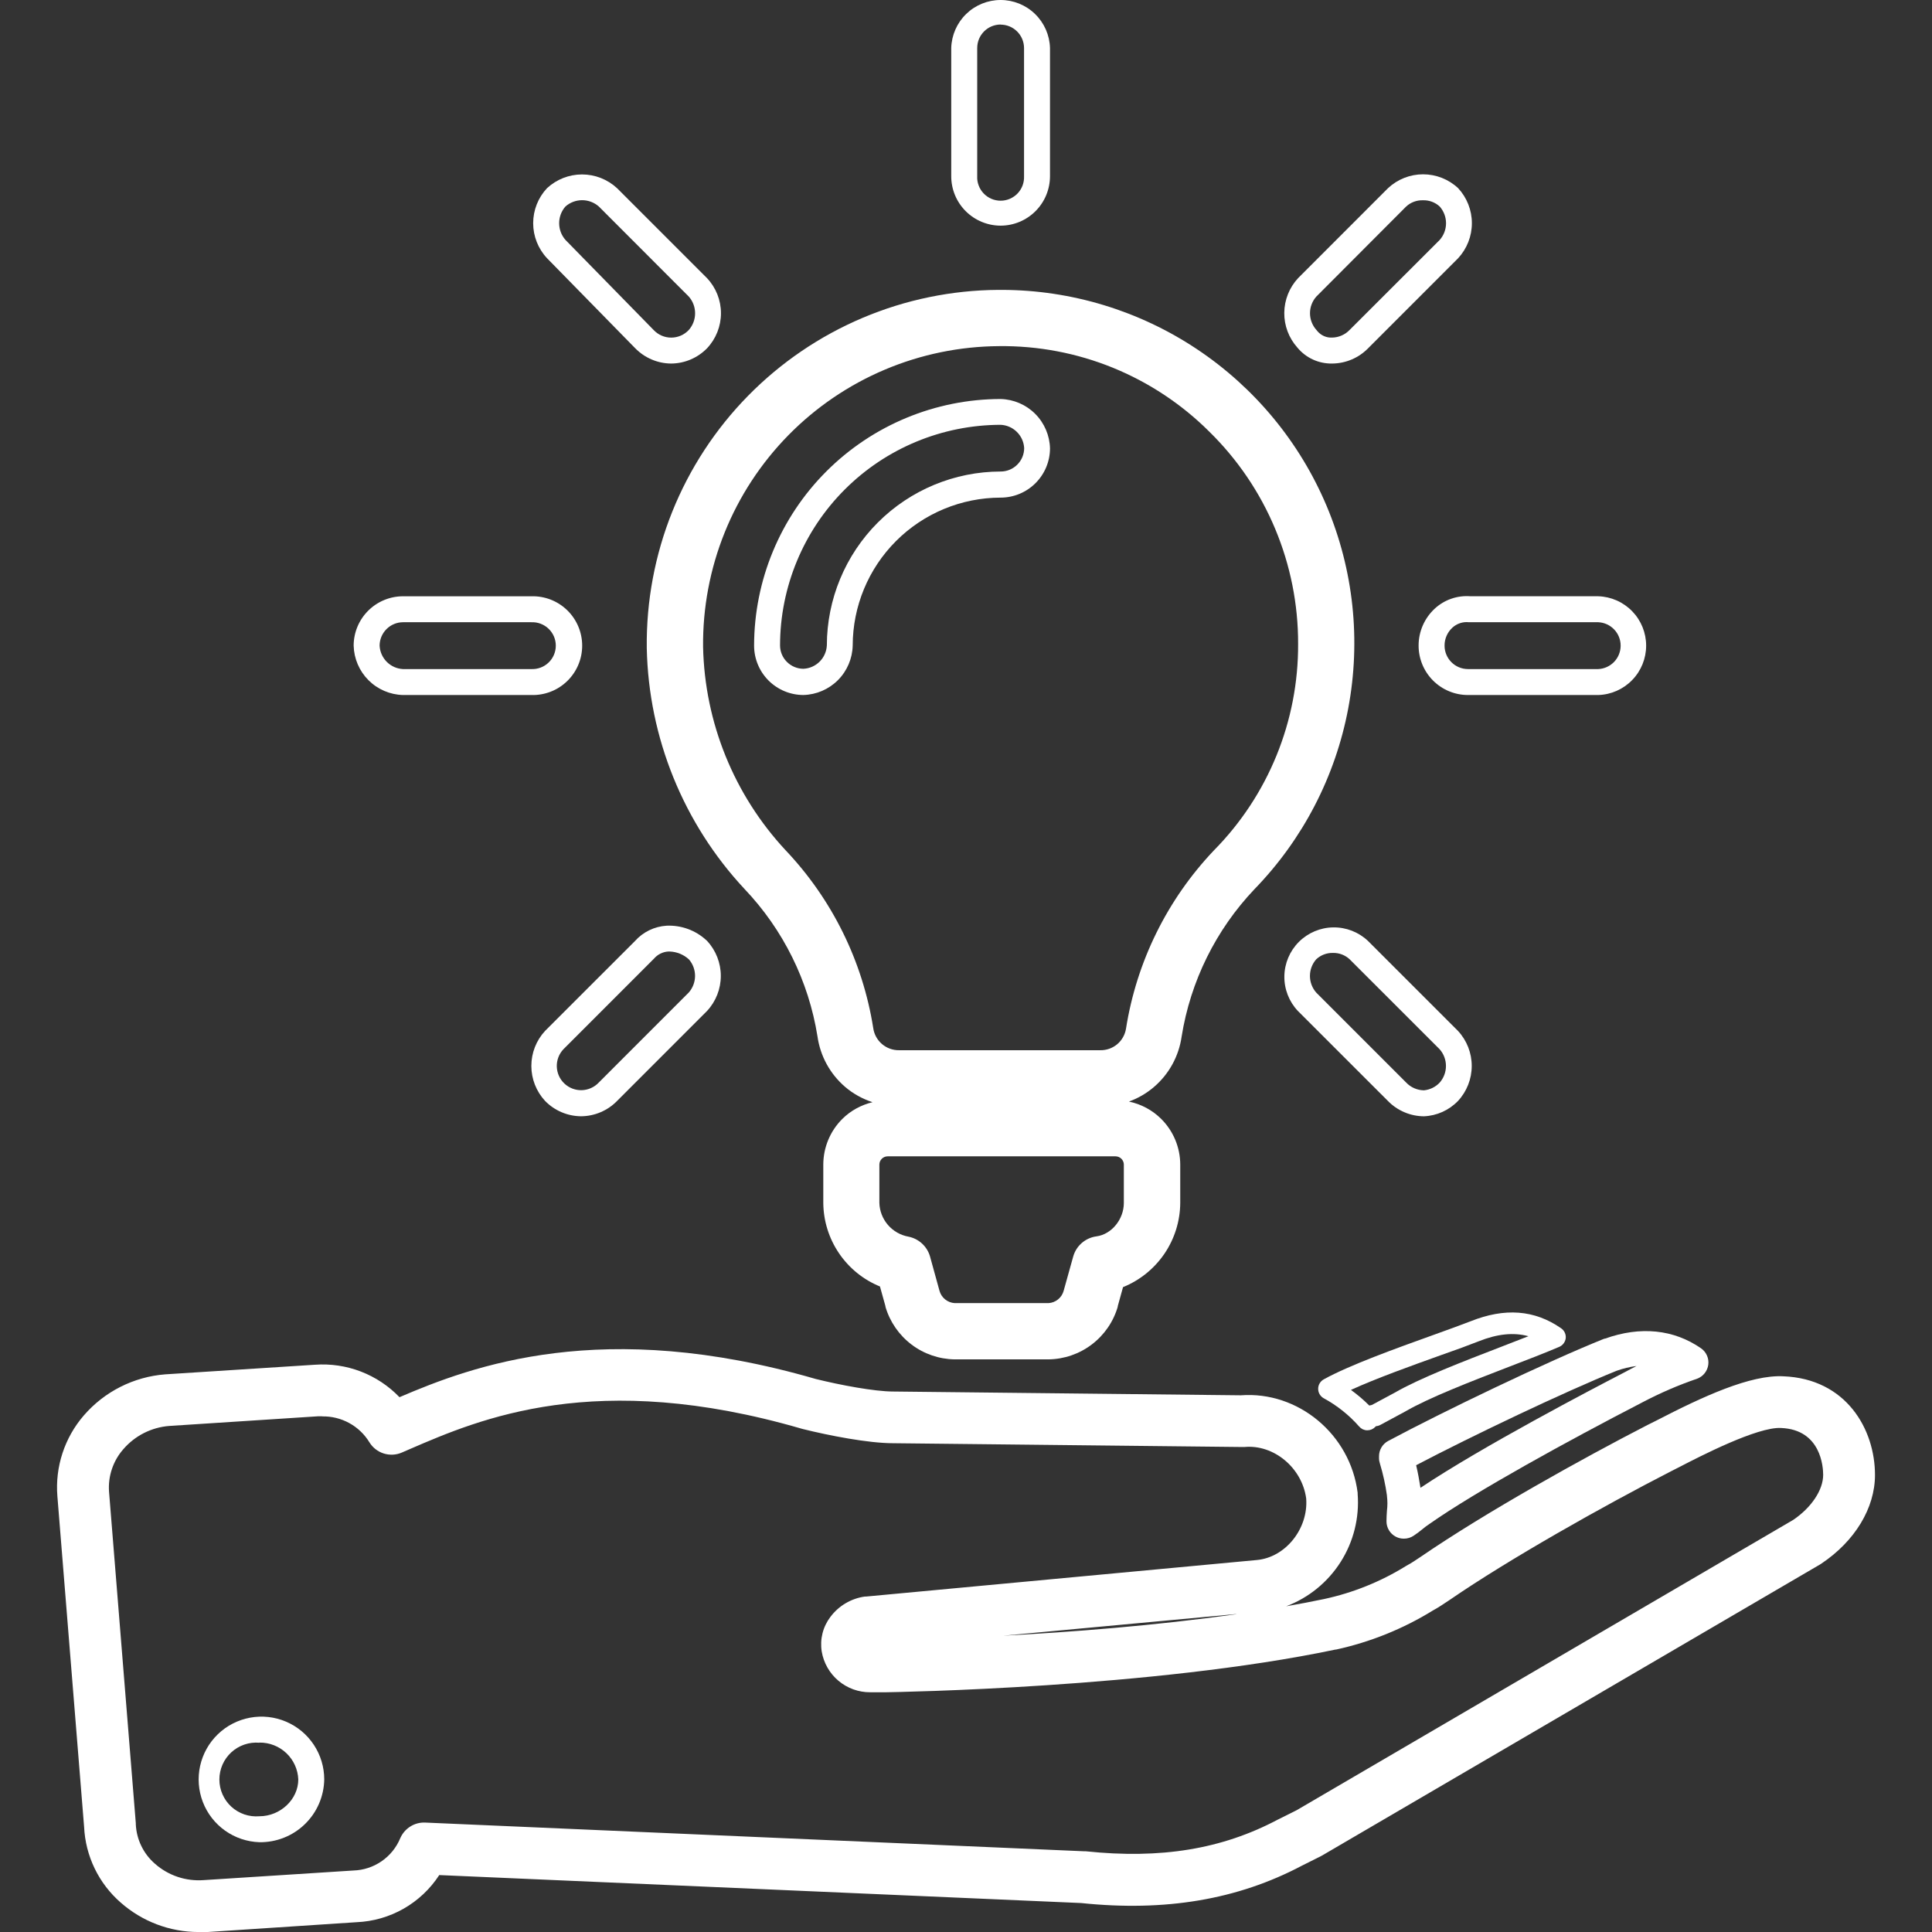 <?xml version="1.0" encoding="utf-8"?>
<!-- Generator: Adobe Illustrator 14.0.0, SVG Export Plug-In . SVG Version: 6.00 Build 43363)  -->
<!DOCTYPE svg PUBLIC "-//W3C//DTD SVG 1.1//EN" "http://www.w3.org/Graphics/SVG/1.1/DTD/svg11.dtd">
<svg version="1.1" xmlns="http://www.w3.org/2000/svg" xmlns:xlink="http://www.w3.org/1999/xlink" x="0px" y="0px" width="120px"
	 height="120px" viewBox="0 0 120 120" enable-background="new 0 0 120 120" xml:space="preserve">
<rect x="0" y="0" width="120" height="120" fill="#333333" stroke="none"/>
<g id="Livello_1" display="none">
	<g display="inline">
		<path fill="#FFFFFF" d="M4.006,44.806c0.555,0.542,1.212,0.968,1.934,1.253c0.722,0.284,1.493,0.422,2.269,0.404l0.032,0.012
			c48.993-0.009,76.927-13.841,92.257-26.577v1.973c0.034,1.521,0.663,2.968,1.751,4.03c1.088,1.063,2.549,1.659,4.069,1.659
			s2.982-0.595,4.069-1.659c1.088-1.063,1.717-2.51,1.751-4.03V5.799c0-0.124-0.009-0.247-0.026-0.369
			c-0.013-0.192-0.033-0.381-0.061-0.546c-0.027-0.166-0.063-0.333-0.1-0.493c0-0.015,0-0.03,0-0.045
			c-0.047-0.19-0.105-0.376-0.177-0.559c-0.065-0.178-0.14-0.353-0.225-0.522c-0.072-0.138-0.15-0.294-0.238-0.438
			c-0.087-0.144-0.183-0.288-0.315-0.474c-0.111-0.15-0.231-0.295-0.359-0.433c-0.119-0.134-0.245-0.262-0.378-0.381
			c-0.108-0.116-0.226-0.221-0.353-0.315c-0.057-0.039-0.107-0.075-0.164-0.108c-0.152-0.108-0.312-0.209-0.475-0.3
			c-0.154-0.093-0.313-0.177-0.475-0.252c-0.189-0.09-0.366-0.153-0.517-0.21l-0.045-0.015c-0.176-0.063-0.356-0.116-0.538-0.159
			c-0.164-0.04-0.332-0.071-0.501-0.093c-0.187-0.036-0.375-0.057-0.563-0.063c-0.1-0.014-0.2-0.021-0.301-0.021H88.755
			c-0.775-0.018-1.546,0.12-2.268,0.404s-1.379,0.71-1.934,1.252s-0.996,1.19-1.297,1.905s-0.455,1.482-0.455,2.258
			s0.154,1.543,0.455,2.258s0.742,1.363,1.297,1.905c0.555,0.542,1.212,0.968,1.934,1.252c0.722,0.285,1.492,0.422,2.268,0.404
			h3.483c-13.95,11.265-39.296,23.182-84.03,23.182c-0.775-0.018-1.547,0.12-2.269,0.404s-1.379,0.711-1.934,1.253
			S3.011,37.67,2.71,38.385s-0.456,1.482-0.456,2.258c0,0.775,0.155,1.543,0.456,2.258S3.451,44.264,4.006,44.806z M6.899,39.314
			c0.346-0.355,0.815-0.563,1.312-0.579c50.529,0,77.149-15.011,90.58-27.621c0.287-0.269,0.485-0.617,0.57-1
			s0.053-0.782-0.092-1.146c-0.146-0.364-0.396-0.676-0.723-0.896c-0.324-0.219-0.708-0.335-1.1-0.333h-8.692
			c-0.258,0.01-0.516-0.032-0.757-0.124s-0.462-0.231-0.647-0.41c-0.188-0.179-0.335-0.394-0.436-0.632
			c-0.102-0.237-0.154-0.493-0.154-0.751s0.053-0.514,0.154-0.751c0.101-0.238,0.248-0.453,0.436-0.632
			c0.186-0.179,0.406-0.318,0.647-0.41s0.499-0.134,0.757-0.124l17.521,0.018h0.165h0.085l0.162,0.027
			c0.058,0.009,0.114,0.018,0.165,0.03c0.051,0.012,0.072,0.021,0.139,0.045c0.065,0.024,0.141,0.051,0.194,0.075
			c0.054,0.024,0.104,0.057,0.168,0.093l0.126,0.078l0.09,0.066l0.072,0.069l0.118,0.108l0.03,0.036
			c0.051,0.054,0.054,0.051,0.093,0.105c0.038,0.054,0.071,0.105,0.11,0.168c0.039,0.063,0.072,0.126,0.105,0.189
			c0.005,0.015,0.012,0.029,0.021,0.042c0.012,0.03,0.033,0.06,0.033,0.093v0.033c0,0.012,0,0.024,0,0.036
			c0.014,0.035,0.024,0.071,0.032,0.108c0.015,0.072,0.042,0.144,0.042,0.213c0.012,0.074,0.018,0.148,0.021,0.222
			c0,0.048,0,0.099,0,0.15v15.961c-0.021,0.495-0.23,0.964-0.588,1.307c-0.357,0.344-0.834,0.536-1.33,0.536
			s-0.971-0.192-1.33-0.536c-0.356-0.343-0.567-0.812-0.586-1.307v-6.305c-0.006-0.376-0.121-0.742-0.33-1.054
			s-0.504-0.558-0.848-0.707c-0.346-0.149-0.726-0.195-1.097-0.133c-0.37,0.062-0.716,0.229-0.993,0.483
			C87.185,27.116,59.701,42.569,8.223,42.569H8.187c-0.495-0.022-0.963-0.236-1.304-0.596c-0.342-0.359-0.531-0.837-0.527-1.333
			C6.358,40.145,6.553,39.669,6.899,39.314z"/>
		<path fill="#FFFFFF" d="M33.04,71.794H8.21c-1.543,0.002-3.023,0.615-4.114,1.707c-1.092,1.092-1.705,2.571-1.707,4.115v36.557
			c0.002,1.542,0.615,3.022,1.707,4.114c1.091,1.091,2.571,1.705,4.114,1.707h24.83c1.543-0.002,3.023-0.616,4.114-1.707
			c1.092-1.092,1.706-2.572,1.707-4.114V77.616c-0.001-1.544-0.615-3.023-1.707-4.115C36.063,72.409,34.583,71.796,33.04,71.794z
			 M34.955,114.173c0,0.509-0.201,0.996-0.561,1.355s-0.847,0.562-1.354,0.562H8.21c-0.509,0-0.996-0.202-1.355-0.562
			s-0.563-0.847-0.563-1.355V77.616c0-0.51,0.203-0.996,0.563-1.356c0.359-0.359,0.847-0.562,1.355-0.563h24.827
			c0.508,0.001,0.996,0.203,1.355,0.563c0.359,0.36,0.562,0.847,0.563,1.356V114.173z"/>
		<path fill="#FFFFFF" d="M116.065,36.977c-1.075-1.088-2.534-1.711-4.063-1.733h-3.166c-0.639,0.003-1.272,0.114-1.875,0.327
			l-0.072,0.021l-0.068,0.024c-0.787,0.284-1.505,0.733-2.103,1.318c-5.513,5.11-12.301,9.649-20.17,13.492
			c-0.082,0.041-0.163,0.087-0.24,0.138c-0.248,0.134-0.486,0.286-0.711,0.456l-0.229,0.189c-0.197,0.161-0.381,0.337-0.553,0.525
			l-0.048,0.051c-0.072,0.087-0.147,0.18-0.216,0.271c-0.143,0.178-0.273,0.364-0.394,0.558c-0.077,0.122-0.146,0.249-0.208,0.378
			c-0.113,0.204-0.215,0.416-0.299,0.634c-0.043,0.114-0.076,0.225-0.109,0.339l-0.018,0.063c-0.063,0.21-0.113,0.423-0.152,0.639
			c-0.03,0.175-0.051,0.352-0.061,0.529v0.03c-0.021,0.139-0.033,0.28-0.033,0.42v58.525c0.002,1.542,0.615,3.022,1.706,4.113
			s2.569,1.706,4.112,1.708h24.827c1.544-0.002,3.023-0.615,4.115-1.707c1.09-1.091,1.705-2.571,1.707-4.114v-73.11
			C117.744,39.533,117.14,38.065,116.065,36.977z M113.843,114.173c-0.001,0.509-0.204,0.996-0.563,1.355s-0.847,0.562-1.355,0.563
			H87.097c-0.508-0.002-0.995-0.204-1.354-0.563c-0.358-0.359-0.561-0.847-0.561-1.355V55.744v-0.006
			c0.009-0.069,0.015-0.135,0.054-0.219V55.48c0-0.051,0-0.102,0-0.126c0.01-0.063,0.023-0.125,0.043-0.186l0.045-0.159V54.96
			v-0.021c0.012-0.033,0.063-0.132,0.096-0.195l0.033-0.069c0.013-0.019,0.025-0.038,0.035-0.057c0.033-0.051,0.07-0.1,0.108-0.147
			l0.052-0.066l0.063-0.082c0.047-0.045,0.096-0.088,0.146-0.129l0.046-0.039l0.077-0.069c0.074-0.049,0.15-0.095,0.229-0.135
			l0.147-0.084c8.185-4.002,15.264-8.752,21.037-14.111l0.066-0.063c0.181-0.177,0.395-0.314,0.631-0.405h0.039l0.045-0.015
			c0.205-0.078,0.423-0.121,0.642-0.126h3.108c0.508,0,0.996,0.202,1.355,0.561c0.359,0.359,0.563,0.847,0.563,1.355V114.173z"/>
		<path fill="#FFFFFF" d="M78.187,60.716c-0.03-0.202-0.073-0.403-0.129-0.601c-0.027-0.131-0.063-0.259-0.108-0.384
			c0.001-0.014,0.001-0.028,0-0.042c-0.024-0.06-0.048-0.117-0.075-0.174c-0.072-0.18-0.15-0.333-0.21-0.462l-0.021-0.039
			c-0.016-0.03-0.03-0.06-0.049-0.09l-0.033-0.066c-0.054-0.087-0.107-0.183-0.18-0.3c-0.111-0.174-0.232-0.342-0.363-0.501
			c-0.093-0.129-0.193-0.252-0.301-0.369c-0.146-0.156-0.303-0.304-0.468-0.441l-0.027-0.024c-0.087-0.075-0.207-0.177-0.354-0.282
			c-0.179-0.127-0.366-0.243-0.561-0.345l-0.045-0.027c-0.118-0.069-0.239-0.133-0.363-0.189c-0.188-0.084-0.381-0.159-0.577-0.222
			c-0.144-0.051-0.294-0.099-0.468-0.144c-0.205-0.049-0.413-0.086-0.622-0.111h-0.036c-0.117-0.015-0.258-0.042-0.416-0.042
			c-0.101-0.013-0.2-0.021-0.3-0.021c-0.142,0.001-0.281,0.011-0.421,0.03c-0.136,0.012-0.308,0.024-0.478,0.051
			c-0.219,0.035-0.436,0.083-0.648,0.144c-0.111,0.021-0.223,0.051-0.33,0.087c-7.817,2.615-15.825,4.623-23.951,6.005h-0.036
			c-0.042,0.006-0.084,0.016-0.126,0.027c-0.235,0.051-0.467,0.116-0.693,0.197c-0.102,0.025-0.202,0.057-0.3,0.094h-0.03
			c-0.241,0.1-0.476,0.217-0.699,0.352c-0.11,0.052-0.217,0.111-0.318,0.18c-0.209,0.133-0.406,0.283-0.592,0.447l-0.027,0.023
			l-0.036,0.031l0.036-0.033c-0.096,0.072-0.187,0.15-0.272,0.234c-0.165,0.165-0.318,0.342-0.46,0.527
			c-0.063,0.076-0.156,0.181-0.252,0.318c-0.11,0.166-0.211,0.339-0.301,0.517l-0.054,0.097c-0.071,0.12-0.136,0.244-0.192,0.372
			c-0.065,0.151-0.121,0.306-0.168,0.466l-0.042,0.129c-0.056,0.158-0.104,0.318-0.141,0.482c-0.034,0.147-0.057,0.298-0.069,0.451
			l-0.021,0.165c-0.015,0.12-0.044,0.282-0.044,0.467c0,0.061,0,0.121,0,0.175v46.307c0.001,1.543,0.614,3.022,1.706,4.113
			s2.571,1.705,4.115,1.707h24.827c1.537-0.008,3.012-0.624,4.098-1.714c1.086-1.091,1.697-2.566,1.699-4.105v-52.54
			c0-0.101-0.008-0.201-0.021-0.301C78.241,61.131,78.224,60.922,78.187,60.716z M74.376,114.191c0,0.508-0.201,0.996-0.561,1.355
			c-0.359,0.358-0.845,0.562-1.354,0.562h-24.83c-0.509,0-0.996-0.203-1.356-0.562c-0.359-0.359-0.562-0.847-0.563-1.355V67.954
			c0.003-0.033,0.039-0.038,0.039-0.081c0-0.041,0-0.084,0-0.125v-0.1l0.018-0.16v-0.02c0.021-0.021,0.021-0.039,0.021-0.062
			l0.024-0.073c0.018-0.052,0.051-0.105,0.051-0.161l0.015-0.04c0.021-0.04,0.045-0.077,0.066-0.117l0.051-0.095l0.051-0.101
			l0.049-0.051l0.074-0.095l0.114-0.144c0.049-0.035,0.094-0.075,0.139-0.113l0.018-0.019l0.108-0.094l0.162-0.14l0.168-0.095
			l0.12-0.035h0.03c0.09-0.035,0.182-0.062,0.276-0.082h0.065h0.033c8.264-1.407,16.407-3.446,24.359-6.1l0.206-0.051
			c0.12-0.036,0.245-0.058,0.37-0.063h0.139h0.063c0.06,0.003,0.113,0.021,0.194,0.021l0.162,0.024
			c0.054,0.013,0.105,0.029,0.156,0.048l0.229,0.084l0.152,0.09c0.103,0.054,0.145,0.08,0.145,0.08
			c0.008,0.008,0.017,0.014,0.027,0.019l0.071,0.064l0.039,0.033c0.052,0.041,0.099,0.08,0.144,0.125l0.076,0.096l0.054,0.069
			c0.037,0.045,0.072,0.092,0.104,0.141l0.076,0.138c0.035,0.072,0.078,0.163,0.09,0.192c0.013,0.03,0.018,0.063,0.033,0.084
			c0.015,0.021,0.015,0.051,0.015,0.063c0,0.012,0,0.036,0,0.036c0.016,0.053,0.028,0.105,0.039,0.159c0,0.063-0.007,0.099,0,0.187
			c0.006,0.086,0.012,0.168,0.026,0.258V114.191z"/>
	</g>
</g>
<g id="Livello_2" display="none">
	<g display="inline">
		<path fill="#FFFFFF" d="M82.166,80.452v-2.718c2.415-3.244,4.247-6.881,5.417-10.751c2.978-3.154,4.259-7.71,4.958-10.191
			c1.181-4.152,2.352-10.139-0.808-14.756c0.759-4.013,1.388-9.775,0.47-15.68c-1.141-7.269-4.285-12.95-9.395-16.918
			c1.056-1.628,1.595-3.536,1.548-5.475c-0.001-0.014-0.001-0.026,0-0.039c-0.018-0.337-0.104-0.666-0.255-0.967
			s-0.362-0.567-0.622-0.782L83.44,2.145c-0.481-0.375-1.084-0.559-1.692-0.516l-0.384,0.036C76.472,2.16,64.421,3.177,58.2,1.887
			C49.708,0.12,40.665,6.138,38.115,12.611c-3.024,0.634-5.731,2.306-7.653,4.726c-3.822,4.676-5.021,11.98-3.564,21.715
			c0.085,1.032,0.196,1.994,0.343,2.92c-3.175,4.638-2.001,10.632-0.82,14.784c0.696,2.479,1.976,7.022,4.957,10.181
			c1.16,3.897,2.988,7.563,5.404,10.834v2.648C24.893,83.306,0,91.86,0,112.71c-0.009,1.501,0.578,2.945,1.632,4.015
			c1.054,1.071,2.489,1.679,3.991,1.693h0.016v0.008H113.29c1.502-0.005,2.941-0.604,4.001-1.669
			c1.062-1.063,1.656-2.504,1.656-4.006C118.947,91.948,94.052,83.362,82.166,80.452z M114.962,114.384
			c-0.434,0.437-1.024,0.68-1.641,0.68H5.636c-0.603-0.016-1.176-0.264-1.602-0.69c-0.216-0.217-0.386-0.476-0.501-0.76
			c-0.115-0.283-0.171-0.588-0.167-0.894c0-19.103,24.656-26.845,35.28-29.293c0.431-0.107,0.813-0.356,1.086-0.708
			s0.418-0.785,0.415-1.229l-0.013-4.294c0-0.367-0.12-0.725-0.343-1.018c-2.418-3.16-4.22-6.746-5.311-10.574
			c-0.079-0.277-0.229-0.53-0.434-0.732c-2.576-2.54-3.763-6.758-4.4-9.028c-1.019-3.585-2.071-8.743,0.549-12.241l0.124-0.157
			c0.15-0.187,0.258-0.402,0.318-0.635c0.059-0.231,0.067-0.474,0.025-0.709c-0.191-1.055-0.33-2.159-0.428-3.376
			c-0.013-0.039-0.013-0.077-0.013-0.113c-1.323-8.793-0.369-15.241,2.884-19.195c1.611-2.032,3.951-3.354,6.523-3.687
			c0.325-0.042,0.63-0.179,0.878-0.393s0.428-0.496,0.517-0.812c1.55-5.447,9.479-10.849,16.528-9.381
			c6.369,1.317,17.988,0.423,23.43-0.093c-0.185,1.329-0.791,2.565-1.729,3.525c-0.174,0.176-0.308,0.389-0.391,0.622
			c-0.082,0.233-0.113,0.482-0.088,0.729c0.024,0.247,0.104,0.484,0.23,0.697s0.301,0.395,0.506,0.532
			c5.165,3.443,8.331,8.738,9.416,15.702c0.896,5.772,0.187,11.463-0.587,15.218c-0.046,0.229-0.044,0.466,0.006,0.693
			c0.051,0.229,0.148,0.444,0.285,0.633l0.145,0.195c2.638,3.493,1.605,8.67,0.573,12.263c-0.64,2.262-1.821,6.489-4.399,9.028
			c-0.205,0.201-0.354,0.451-0.434,0.727c-1.095,3.806-2.896,7.37-5.309,10.509c-0.228,0.296-0.349,0.659-0.346,1.032v4.384
			c0.003,0.416,0.137,0.819,0.382,1.155c0.244,0.337,0.588,0.587,0.982,0.718c0.051,0.018,0.103,0.033,0.154,0.044
			c10.604,2.46,35.262,10.239,35.262,29.284C115.643,113.359,115.398,113.949,114.962,114.384z"/>
		<path fill="#FFFFFF" d="M110.046,48.601c0,4.994-1.681,9.843-4.771,13.767c-0.733,0.938-1.102,2.112-1.034,3.302
			c0.069,1.189,0.568,2.313,1.405,3.16l0.088,0.087c0.46,0.471,1.007,0.846,1.613,1.102c0.606,0.257,1.257,0.389,1.915,0.389
			l0.225-0.008c0.703-0.033,1.39-0.217,2.015-0.538s1.176-0.772,1.611-1.324c4.464-5.692,6.888-12.717,6.888-19.95
			c0-7.232-2.424-14.257-6.888-19.949v-0.013c-0.433-0.542-0.975-0.987-1.592-1.305c-0.615-0.319-1.293-0.504-1.986-0.542
			c-0.693-0.039-1.387,0.069-2.034,0.317c-0.648,0.247-1.237,0.629-1.728,1.119l-0.103,0.104c-0.856,0.848-1.368,1.98-1.441,3.184
			c-0.072,1.202,0.299,2.389,1.046,3.334C108.365,38.758,110.046,43.606,110.046,48.601z M108.039,30.69l0.105-0.106
			c0.146-0.146,0.321-0.263,0.514-0.342c0.19-0.079,0.396-0.12,0.604-0.12l0.09-0.002c0.221,0.012,0.438,0.069,0.636,0.171
			c0.195,0.102,0.369,0.242,0.508,0.414c3.994,5.102,6.165,11.395,6.165,17.874c0,6.479-2.171,12.771-6.165,17.873
			c-0.14,0.176-0.314,0.318-0.515,0.422c-0.198,0.102-0.419,0.16-0.643,0.172c-0.223,0.01-0.447-0.026-0.655-0.109
			c-0.209-0.082-0.397-0.207-0.554-0.368l-0.021-0.021l-0.079-0.08c-0.264-0.268-0.422-0.621-0.443-0.996s0.094-0.745,0.324-1.041
			c3.557-4.515,5.489-10.093,5.489-15.839s-1.933-11.324-5.489-15.839c-0.236-0.299-0.354-0.675-0.33-1.056
			C107.604,31.316,107.767,30.958,108.039,30.69z"/>
		<path fill="#FFFFFF" d="M78.104,87.756c-0.141-0.19-0.32-0.35-0.527-0.466c-1.415-0.791-2.486-2.077-3.009-3.61
			c-0.082-0.242-0.221-0.463-0.402-0.645s-0.402-0.318-0.645-0.4c-0.243-0.084-0.502-0.109-0.756-0.076
			c-0.254,0.034-0.498,0.124-0.711,0.267c-1.668,1.108-3.461,2.016-5.34,2.706c-4.666,1.646-9.753,1.646-14.418,0
			c-1.914-0.664-3.74-1.557-5.439-2.659c-0.213-0.139-0.455-0.225-0.706-0.256c-0.252-0.03-0.507-0.004-0.747,0.079
			c-0.24,0.082-0.458,0.217-0.638,0.396c-0.18,0.178-0.317,0.395-0.401,0.635c-0.531,1.514-1.596,2.781-2.997,3.563
			c-0.208,0.116-0.388,0.274-0.53,0.466c-0.141,0.19-0.241,0.409-0.291,0.642c-0.05,0.231-0.051,0.472-0.001,0.704
			c0.049,0.233,0.147,0.453,0.288,0.645c2.119,2.876,4.883,5.214,8.07,6.826c3.187,1.613,6.708,2.455,10.279,2.459h0.307
			c3.616,0.038,7.19-0.784,10.428-2.398c3.236-1.615,6.043-3.976,8.19-6.887c0.14-0.191,0.238-0.411,0.287-0.644
			c0.049-0.231,0.049-0.472-0.002-0.704C78.344,88.166,78.244,87.947,78.104,87.756z M67.742,93.948
			c-2.512,1.135-5.236,1.724-7.993,1.727h-0.299c-2.801,0.033-5.576-0.536-8.136-1.672c-2.561-1.134-4.847-2.807-6.703-4.905
			c0.811-0.691,1.504-1.508,2.056-2.419c1.447,0.804,2.96,1.48,4.524,2.022c5.39,1.901,11.267,1.901,16.657,0
			c1.524-0.564,2.999-1.254,4.408-2.063c0.551,0.925,1.247,1.754,2.063,2.456C72.495,91.159,70.254,92.814,67.742,93.948z"/>
		<path fill="#FFFFFF" d="M53.559,81.974c1.905,0.676,3.912,1.02,5.933,1.018c2.015-0.002,4.016-0.346,5.915-1.02
			c8.708-3.126,14.465-11.839,15.813-19.062c1.666-0.722,3.09-3.326,4.444-8.099c1.251-4.416,1.271-7.333,0.064-8.925
			c-0.026-0.03-0.049-0.062-0.077-0.093c-0.502-0.567-1.173-0.958-1.914-1.114c0.516-2.45,1.001-8.155-4.173-11.973
			c-0.193-0.143-0.415-0.243-0.65-0.293c-0.234-0.05-0.478-0.048-0.712,0.004c-4.24,0.949-11.318,1.22-20.959-2.889
			c-5.417-2.304-10.026-2.337-13.696-0.104c-5.994,3.632-7.606,12.306-7.98,15.219c-0.446,0.04-0.879,0.172-1.272,0.386
			c-0.393,0.214-0.739,0.505-1.016,0.856l-0.031,0.042c-1.187,1.602-1.166,4.498,0.062,8.857c0,0.016,0,0.032,0,0.049
			c1.36,4.821,2.799,7.434,4.473,8.094C39.1,69.999,44.5,78.786,53.559,81.974z M40.993,61.711h-0.01
			c-0.091-0.479-0.324-0.92-0.67-1.265c-0.346-0.345-0.788-0.575-1.267-0.665c-0.263-0.25-1.23-1.407-2.477-5.809
			c-0.003-0.017-0.007-0.034-0.013-0.051c-1.194-4.218-0.769-5.639-0.64-5.933h0.392c0.628,0.022,1.24-0.199,1.708-0.617
			c0.468-0.419,0.756-1.003,0.804-1.629v-0.034c0.205-1.947,0.613-3.867,1.22-5.729c0.841-2.568,2.435-5.986,5.252-7.696
			c2.697-1.644,6.278-1.533,10.642,0.322c9.889,4.214,17.423,4.155,22.206,3.242c3.595,3.17,2.434,7.879,2.153,8.831
			c-0.041,0.137-0.064,0.278-0.069,0.421c-0.072,0.372-0.057,0.756,0.047,1.12c0.103,0.365,0.289,0.701,0.545,0.98
			c0.256,0.28,0.572,0.497,0.927,0.632c0.354,0.136,0.735,0.187,1.112,0.148l0.144-0.021c0.032-0.008,0.065-0.003,0.094,0.013
			c0.126,0.297,0.549,1.705-0.647,5.933c-1.282,4.521-2.275,5.672-2.533,5.906c-0.483,0.102-0.924,0.348-1.264,0.706
			c-0.34,0.359-0.561,0.813-0.635,1.301c-0.984,6.354-6.021,14.236-13.727,17.004c-3.103,1.1-6.488,1.1-9.59,0
			c-8.03-2.839-12.724-10.811-13.688-17.024L40.993,61.711z"/>
		<path fill="#FFFFFF" d="M95.482,53.29c-0.602,0.93-0.869,2.037-0.756,3.139s0.6,2.132,1.379,2.92l0.171,0.173
			c0.455,0.462,0.998,0.829,1.596,1.081c0.6,0.25,1.242,0.378,1.891,0.378c0.162,0,0.324-0.009,0.498-0.027
			c0.727-0.073,1.428-0.308,2.053-0.686c0.625-0.379,1.158-0.893,1.558-1.505l0.019-0.03c1.896-3.03,2.901-6.532,2.901-10.106
			c0-3.573-1.006-7.075-2.901-10.105l-0.019-0.03c-0.399-0.612-0.933-1.127-1.559-1.506c-0.625-0.38-1.327-0.614-2.054-0.688
			c-0.729-0.072-1.463,0.019-2.15,0.267s-1.312,0.647-1.824,1.168l-0.179,0.176l-0.019,0.021c-0.76,0.785-1.233,1.804-1.343,2.891
			s0.149,2.179,0.736,3.102c0.846,1.394,1.301,2.991,1.313,4.623c0.014,1.631-0.416,3.236-1.24,4.644L95.482,53.29z M98.339,42.163
			c-0.006-0.013-0.013-0.025-0.021-0.036c-0.183-0.285-0.265-0.622-0.233-0.959c0.032-0.337,0.176-0.653,0.408-0.898l0.174-0.173
			c0.16-0.166,0.357-0.293,0.574-0.373s0.448-0.11,0.678-0.089c0.23,0.021,0.453,0.095,0.65,0.213
			c0.198,0.119,0.367,0.28,0.495,0.474c1.554,2.492,2.379,5.371,2.379,8.309c0,2.938-0.825,5.816-2.379,8.31
			c-0.128,0.193-0.298,0.355-0.497,0.474c-0.199,0.12-0.423,0.192-0.654,0.213c-0.23,0.021-0.463-0.011-0.68-0.092
			c-0.218-0.081-0.414-0.211-0.574-0.378l-0.166-0.165c-0.227-0.229-0.374-0.524-0.42-0.844c-0.047-0.319,0.01-0.645,0.162-0.929
			c0.049-0.06,0.092-0.122,0.132-0.188c1.173-1.943,1.79-4.17,1.784-6.438C100.146,46.324,99.521,44.1,98.339,42.163z"/>
	</g>
</g>
<g id="Livello_3" display="none">
	<g display="inline">
		<path fill="#FFFFFF" d="M119.471,55.594l-5.587-6.815l5.587-6.937c0.264-0.335,0.435-0.733,0.498-1.154
			c0.063-0.421,0.015-0.852-0.141-1.249c-0.142-0.39-0.386-0.736-0.705-1.002c-0.318-0.267-0.7-0.444-1.11-0.515
			c-0.076-0.013-0.151-0.02-0.228-0.02H93.079c-0.331,0-0.651,0.117-0.903,0.331s-0.42,0.51-0.475,0.836
			c-0.091,0.47-0.23,0.93-0.416,1.371c-0.222,0.268-0.334,0.608-0.318,0.955c0.018,0.346,0.162,0.674,0.408,0.919l0.12,0.123
			l0.03,0.03c0.865,0.8,1.557,1.768,2.035,2.845s0.733,2.24,0.748,3.418c-0.01,1.183-0.27,2.35-0.765,3.424
			c-0.495,1.075-1.212,2.032-2.104,2.808l-0.063,0.058l-0.118,0.121c-0.208,0.207-0.347,0.475-0.394,0.764
			c-0.047,0.29-0.001,0.587,0.131,0.85l0.119,0.236c0.168,0.425,0.288,0.868,0.355,1.32c0.064,0.317,0.235,0.602,0.485,0.807
			c0.25,0.205,0.563,0.317,0.887,0.317h24.822c0.439,0.005,0.869-0.116,1.242-0.348c0.374-0.232,0.673-0.566,0.86-0.962
			c0.194-0.407,0.268-0.86,0.217-1.308C119.93,56.368,119.754,55.945,119.471,55.594z M93.953,56.64
			c-0.015-0.056-0.031-0.112-0.047-0.174c2.035-2.063,3.182-4.839,3.198-7.736c-0.024-2.854-1.114-5.595-3.056-7.685
			c0.04-0.112,0.081-0.228,0.119-0.346h22.64l-5.446,6.752c-0.337,0.365-0.524,0.843-0.524,1.34c0,0.497,0.188,0.975,0.524,1.34
			l5.341,6.509H93.953z"/>
		<path fill="#FFFFFF" d="M28.67,54.89l-0.063-0.058c-0.869-0.789-1.563-1.751-2.036-2.825c-0.474-1.073-0.717-2.234-0.715-3.407
			c0.006-1.184,0.265-2.353,0.761-3.428c0.496-1.075,1.216-2.031,2.113-2.805l0.06-0.055l0.118-0.119
			c0.26-0.259,0.408-0.611,0.41-0.978c0.002-0.368-0.141-0.721-0.397-0.984c-0.173-0.343-0.291-0.711-0.346-1.092
			c-0.063-0.317-0.235-0.602-0.485-0.807c-0.25-0.205-0.563-0.317-0.886-0.317H2.382c-0.472-0.003-0.934,0.134-1.327,0.396
			c-0.393,0.261-0.699,0.634-0.877,1.07c-0.171,0.402-0.22,0.846-0.141,1.275s0.281,0.827,0.583,1.142l5.542,6.774l-5.598,6.941
			c-0.274,0.347-0.443,0.764-0.489,1.203C0.03,57.256,0.111,57.7,0.309,58.095c0.181,0.396,0.471,0.732,0.836,0.97
			c0.365,0.238,0.791,0.366,1.227,0.371h24.714c0.325,0,0.639-0.114,0.889-0.321s0.42-0.495,0.48-0.813
			c0.107-0.483,0.251-0.958,0.43-1.42c0.219-0.268,0.33-0.608,0.312-0.954c-0.018-0.346-0.164-0.672-0.409-0.916L28.67,54.89z
			 M26.013,56.642H3.336l5.349-6.634c0.34-0.364,0.529-0.843,0.529-1.341s-0.189-0.977-0.529-1.341l-5.336-6.51h22.78l0.052,0.14
			c-1.983,2.056-3.1,4.797-3.118,7.655c0.005,2.865,1.098,5.622,3.056,7.713C26.084,56.427,26.048,56.53,26.013,56.642z"/>
		<path fill="#FFFFFF" d="M27.533,89.815c-0.322-0.241-0.712-0.376-1.115-0.384l-3.835-0.303l-1.423-3.557c0-0.009,0-0.023,0-0.023
			c-0.149-0.378-0.409-0.701-0.745-0.93c-0.335-0.229-0.732-0.351-1.138-0.351c-0.406,0-0.803,0.122-1.138,0.351
			c-0.336,0.229-0.595,0.552-0.745,0.93c-0.004,0.008-0.007,0.016-0.011,0.023l-1.422,3.557l-3.869,0.306h-0.067
			c-0.389,0.05-0.757,0.207-1.061,0.455c-0.304,0.248-0.532,0.577-0.659,0.948c-0.119,0.361-0.134,0.748-0.044,1.117
			c0.089,0.37,0.281,0.707,0.552,0.974l0.058,0.054l2.959,2.551l-0.909,3.64c-0.104,0.365-0.099,0.754,0.016,1.115
			s0.333,0.682,0.628,0.921c0.317,0.265,0.704,0.431,1.113,0.479s0.825-0.021,1.195-0.205l0.09-0.051l3.249-2.031l3.239,2.024
			c0.319,0.21,0.692,0.323,1.074,0.325v0.006c0.313-0.002,0.622-0.076,0.903-0.215c0.28-0.141,0.525-0.343,0.715-0.592
			c0.19-0.248,0.322-0.537,0.383-0.845c0.061-0.308,0.052-0.624-0.028-0.928l-0.914-3.76l2.919-2.511
			c0.327-0.235,0.571-0.567,0.698-0.95c0.127-0.383,0.131-0.795,0.011-1.18C28.093,90.394,27.855,90.057,27.533,89.815z
			 M22.685,94.212c-0.151,0.13-0.263,0.3-0.323,0.489c-0.06,0.189-0.067,0.393-0.019,0.586l1.015,4.175l-3.579-2.238
			c-0.171-0.105-0.368-0.161-0.569-0.161c-0.207-0.003-0.409,0.056-0.583,0.166l-3.578,2.235l1.012-4.046
			c0.048-0.193,0.042-0.396-0.018-0.586c-0.061-0.189-0.172-0.359-0.322-0.488l-3.236-2.795l4.298-0.337
			c0.2-0.017,0.391-0.087,0.552-0.206c0.162-0.119,0.287-0.281,0.361-0.467l1.569-3.918l1.567,3.918
			c0.074,0.186,0.199,0.348,0.361,0.467c0.161,0.119,0.353,0.189,0.552,0.206l4.058,0.315L22.685,94.212z"/>
		<path fill="#FFFFFF" d="M47.927,89.816c-0.322-0.241-0.711-0.376-1.113-0.385l-3.836-0.303l-1.423-3.557
			c-0.002-0.008-0.006-0.017-0.011-0.023c-0.149-0.378-0.409-0.701-0.744-0.93s-0.732-0.351-1.138-0.351
			c-0.406,0-0.802,0.122-1.138,0.351c-0.335,0.229-0.595,0.552-0.744,0.93c0,0.006,0,0.023,0,0.023l-1.423,3.557l-3.868,0.306
			h-0.066c-0.39,0.05-0.757,0.207-1.061,0.455c-0.304,0.248-0.532,0.577-0.659,0.948c-0.119,0.361-0.135,0.748-0.045,1.118
			c0.09,0.369,0.281,0.706,0.553,0.973l0.058,0.054l2.959,2.551l-0.909,3.64c-0.102,0.365-0.096,0.753,0.019,1.114
			c0.114,0.362,0.332,0.682,0.625,0.922c0.317,0.265,0.704,0.431,1.114,0.479c0.41,0.049,0.825-0.021,1.195-0.205
			c0.031-0.015,0.061-0.031,0.09-0.051l3.262-2.031l3.238,2.024c0.319,0.21,0.692,0.323,1.075,0.325l-0.015,0.015
			c0.313-0.002,0.622-0.076,0.903-0.216c0.28-0.14,0.525-0.342,0.715-0.59c0.19-0.25,0.321-0.539,0.383-0.846
			c0.062-0.308,0.052-0.625-0.028-0.928l-0.914-3.761l2.923-2.519c0.326-0.236,0.568-0.569,0.695-0.951s0.129-0.794,0.009-1.178
			C48.486,90.395,48.249,90.059,47.927,89.816z M43.094,94.212c-0.151,0.13-0.263,0.3-0.323,0.489
			c-0.061,0.189-0.067,0.393-0.019,0.586l1.014,4.175l-3.578-2.238c-0.171-0.105-0.368-0.161-0.57-0.161
			c-0.203,0-0.402,0.059-0.574,0.166l-3.576,2.235l1.01-4.046c0.048-0.193,0.042-0.396-0.019-0.586
			c-0.061-0.189-0.172-0.359-0.323-0.488l-3.235-2.795l4.299-0.337c0.2-0.017,0.391-0.087,0.552-0.206
			c0.162-0.119,0.287-0.281,0.361-0.467l1.569-3.918l1.567,3.918c0.074,0.186,0.199,0.348,0.36,0.467
			c0.161,0.119,0.353,0.189,0.553,0.206l4.049,0.315L43.094,94.212z"/>
		<path fill="#FFFFFF" d="M68.335,89.81c-0.321-0.241-0.71-0.376-1.112-0.386l-3.836-0.303l-1.424-3.557c0-0.009,0-0.023,0-0.023
			c-0.148-0.378-0.408-0.701-0.744-0.93s-0.732-0.351-1.138-0.351c-0.406,0-0.802,0.122-1.138,0.351s-0.595,0.552-0.745,0.93
			c-0.001,0.008-0.001,0.016,0,0.023l-1.422,3.557l-3.985,0.314h-0.069c-0.389,0.049-0.756,0.207-1.061,0.455
			s-0.532,0.576-0.659,0.947c-0.119,0.361-0.134,0.749-0.044,1.119c0.089,0.369,0.281,0.706,0.552,0.973l0.058,0.054l2.974,2.563
			l-0.808,3.643c-0.101,0.362-0.093,0.747,0.021,1.106c0.115,0.359,0.332,0.676,0.624,0.914c0.317,0.264,0.704,0.432,1.113,0.48
			s0.825-0.023,1.195-0.205c0.031-0.016,0.06-0.033,0.088-0.053l3.253-2.03l3.238,2.024c0.319,0.211,0.693,0.323,1.074,0.324
			l-0.012,0.007c0.313-0.002,0.621-0.076,0.902-0.216c0.28-0.14,0.525-0.342,0.715-0.591c0.191-0.249,0.322-0.538,0.383-0.845
			c0.063-0.308,0.053-0.625-0.027-0.928l-0.916-3.761l2.924-2.519c0.323-0.236,0.568-0.569,0.693-0.95
			c0.127-0.382,0.131-0.794,0.01-1.178C68.894,90.388,68.656,90.051,68.335,89.81z M63.5,94.229
			c-0.15,0.129-0.263,0.299-0.323,0.488c-0.06,0.189-0.067,0.393-0.019,0.586l1.015,4.175l-3.579-2.236
			c-0.17-0.106-0.368-0.164-0.569-0.164c-0.202,0-0.399,0.058-0.57,0.164l-3.584,2.238l0.905-4.083
			c0.043-0.189,0.033-0.388-0.028-0.572c-0.061-0.186-0.171-0.351-0.318-0.479l-3.234-2.793l4.405-0.345
			c0.201-0.015,0.392-0.087,0.554-0.205c0.162-0.119,0.287-0.28,0.362-0.468l1.569-3.918l1.567,3.918
			c0.074,0.187,0.199,0.348,0.359,0.467c0.162,0.119,0.354,0.19,0.553,0.206l4.055,0.32L63.5,94.229z"/>
		<path fill="#FFFFFF" d="M88.736,89.816c-0.322-0.242-0.713-0.376-1.115-0.384l-3.836-0.303l-1.423-3.558c0-0.008,0-0.016,0-0.023
			c-0.15-0.376-0.41-0.699-0.746-0.926c-0.335-0.229-0.73-0.352-1.137-0.353c-0.404,0.002-0.801,0.124-1.136,0.353
			c-0.335,0.228-0.595,0.551-0.747,0.926c0,0.007,0,0.023,0,0.023l-1.424,3.558l-3.869,0.306h-0.066
			c-0.39,0.049-0.757,0.207-1.061,0.455c-0.305,0.248-0.532,0.576-0.659,0.947c-0.119,0.361-0.135,0.749-0.045,1.119
			c0.089,0.369,0.28,0.706,0.552,0.973l0.059,0.054l2.959,2.551l-0.894,3.641c-0.104,0.364-0.099,0.752,0.017,1.114
			c0.114,0.362,0.333,0.682,0.628,0.921c0.317,0.264,0.704,0.431,1.113,0.479s0.825-0.022,1.194-0.205l0.091-0.052l3.245-2.031
			l3.239,2.025c0.319,0.21,0.692,0.323,1.074,0.324v0.006c0.313-0.002,0.622-0.075,0.903-0.215c0.279-0.14,0.525-0.342,0.714-0.591
			c0.192-0.249,0.322-0.538,0.383-0.845c0.063-0.308,0.053-0.625-0.027-0.928l-0.914-3.761l2.899-2.51
			c0.327-0.236,0.571-0.568,0.698-0.951c0.127-0.381,0.131-0.794,0.01-1.179C89.297,90.395,89.059,90.058,88.736,89.816z
			 M83.907,94.213c-0.15,0.13-0.262,0.299-0.322,0.488s-0.066,0.393-0.02,0.586l1.016,4.175l-3.579-2.235
			c-0.171-0.108-0.368-0.164-0.569-0.164c-0.208-0.004-0.412,0.052-0.589,0.164l-3.579,2.233l1.014-4.046
			c0.047-0.193,0.041-0.396-0.02-0.586s-0.172-0.359-0.322-0.488l-3.225-2.795l4.299-0.337c0.199-0.016,0.391-0.087,0.553-0.206
			c0.161-0.119,0.286-0.28,0.36-0.467l1.569-3.918l1.566,3.918c0.074,0.187,0.199,0.348,0.361,0.467
			c0.16,0.119,0.352,0.19,0.553,0.206l4.052,0.32L83.907,94.213z"/>
		<path fill="#FFFFFF" d="M109.048,89.771c-0.33-0.229-0.724-0.351-1.125-0.347l-3.839-0.303l-1.422-3.557c0-0.009,0-0.023,0-0.023
			c-0.149-0.378-0.409-0.701-0.744-0.93c-0.336-0.229-0.732-0.351-1.139-0.351c-0.405,0-0.802,0.122-1.138,0.351
			c-0.335,0.229-0.595,0.552-0.744,0.93c-0.001,0.008-0.001,0.016,0,0.023l-1.437,3.565l-3.867,0.306h-0.067
			c-0.39,0.049-0.757,0.207-1.061,0.455s-0.532,0.576-0.659,0.947c-0.118,0.361-0.134,0.749-0.044,1.119
			c0.089,0.369,0.28,0.706,0.552,0.973l0.059,0.054l2.974,2.563l-0.808,3.643c-0.102,0.362-0.094,0.747,0.021,1.106
			s0.331,0.676,0.624,0.914c0.316,0.264,0.703,0.432,1.113,0.48s0.824-0.023,1.195-0.205c0.03-0.016,0.06-0.033,0.088-0.053
			l3.251-2.03l3.252,2.024c0.318,0.211,0.692,0.324,1.074,0.324v0.007c0.313-0.003,0.622-0.077,0.902-0.216
			c0.279-0.141,0.524-0.343,0.715-0.592c0.189-0.248,0.32-0.537,0.383-0.844c0.063-0.308,0.052-0.625-0.027-0.928l-0.916-3.761
			l2.945-2.555c0.313-0.252,0.538-0.596,0.646-0.982s0.094-0.799-0.043-1.177C109.627,90.326,109.377,90,109.048,89.771z
			 M104.304,94.221c-0.151,0.131-0.264,0.299-0.323,0.489c-0.062,0.189-0.068,0.393-0.021,0.586l1.016,4.175l-3.579-2.236
			c-0.17-0.105-0.367-0.162-0.568-0.162s-0.398,0.057-0.568,0.162l-3.585,2.239l0.905-4.083c0.042-0.189,0.031-0.387-0.029-0.571
			c-0.062-0.185-0.172-0.349-0.318-0.476l-3.225-2.794l4.279-0.335c0.199-0.016,0.391-0.088,0.553-0.206
			c0.161-0.119,0.286-0.28,0.36-0.467l1.569-3.918l1.566,3.918c0.073,0.187,0.198,0.348,0.36,0.467
			c0.16,0.118,0.352,0.19,0.552,0.206l4.163,0.328L104.304,94.221z"/>
		<path fill="#FFFFFF" d="M91.406,49.291c0-0.754-0.161-1.5-0.475-2.187c-0.313-0.687-0.77-1.298-1.34-1.792l-1.184-1.075
			c-0.738-0.662-0.979-1.835-0.592-2.858l0.583-1.399c0.302-0.687,0.452-1.43,0.442-2.179c-0.012-0.75-0.184-1.489-0.505-2.166
			c-0.321-0.678-0.784-1.278-1.358-1.76c-0.573-0.482-1.246-0.835-1.968-1.036l-1.393-0.462l-0.056-0.02
			c-0.517-0.145-0.975-0.45-1.308-0.871c-0.334-0.42-0.525-0.936-0.549-1.472l-0.119-1.534c-0.037-0.745-0.232-1.474-0.569-2.139
			c-0.338-0.665-0.812-1.252-1.39-1.723c-0.579-0.47-1.25-0.814-1.971-1.009c-0.721-0.195-1.473-0.236-2.211-0.122l-1.538,0.239
			c-0.524,0.069-1.056-0.021-1.528-0.259c-0.471-0.238-0.86-0.613-1.115-1.076l-0.704-1.29l-0.022-0.039
			c-0.378-0.648-0.886-1.212-1.491-1.656c-0.607-0.444-1.297-0.758-2.03-0.923c-0.721-0.159-1.467-0.168-2.191-0.027
			c-0.725,0.142-1.413,0.43-2.021,0.849l-1.193,0.836l-0.021,0.015c-0.422,0.29-0.92,0.447-1.432,0.449
			c-0.512,0.003-1.012-0.148-1.437-0.434l-1.165-0.933l-0.081-0.06c-0.634-0.432-1.351-0.725-2.105-0.86s-1.529-0.109-2.272,0.076
			c-0.711,0.169-1.379,0.486-1.959,0.93s-1.06,1.006-1.409,1.648l-0.717,1.311L48.99,22.33c-0.425,0.852-1.477,1.313-2.596,1.154
			l-1.517-0.234c-0.72-0.146-1.463-0.135-2.178,0.031s-1.386,0.485-1.967,0.934c-0.6,0.466-1.092,1.056-1.442,1.729
			s-0.551,1.415-0.588,2.173l-0.119,1.541c-0.046,0.527-0.247,1.029-0.576,1.444c-0.329,0.415-0.772,0.724-1.274,0.89l-1.408,0.353
			c-0.729,0.194-1.407,0.543-1.988,1.024c-0.581,0.48-1.051,1.082-1.378,1.761s-0.502,1.422-0.515,2.176
			c-0.012,0.754,0.139,1.502,0.442,2.192l0.583,1.399c0.198,0.477,0.243,1.003,0.128,1.506c-0.116,0.503-0.386,0.958-0.772,1.3
			l-1.195,0.954l-0.041,0.035c-0.571,0.493-1.03,1.104-1.344,1.79s-0.477,1.432-0.477,2.187c0,0.754,0.163,1.5,0.477,2.187
			c0.314,0.686,0.772,1.296,1.344,1.789l0.041,0.034l1.159,0.926c0.716,0.666,0.947,1.825,0.564,2.837l-0.582,1.399
			c-0.301,0.681-0.453,1.419-0.445,2.165c0.008,0.745,0.176,1.48,0.492,2.155c0.316,0.676,0.772,1.275,1.34,1.759
			c0.567,0.483,1.231,0.839,1.948,1.045l1.352,0.563c0.049,0.021,0.1,0.037,0.15,0.052c0.517,0.146,0.975,0.45,1.308,0.872
			c0.333,0.42,0.525,0.936,0.549,1.473l0.118,1.534c0.038,0.745,0.232,1.474,0.57,2.14c0.337,0.665,0.812,1.252,1.391,1.723
			s1.25,0.814,1.97,1.008c0.721,0.195,1.474,0.236,2.211,0.121l1.537-0.237c0.524-0.069,1.057,0.021,1.528,0.259
			c0.471,0.238,0.86,0.613,1.115,1.076l0.705,1.289l0.021,0.039c0.378,0.648,0.886,1.212,1.492,1.656
			c0.606,0.443,1.297,0.758,2.03,0.923c0.721,0.159,1.467,0.169,2.191,0.027s1.413-0.431,2.021-0.849l1.192-0.829l0.021-0.015
			c0.421-0.291,0.92-0.447,1.432-0.449c0.512-0.004,1.012,0.148,1.437,0.434l1.165,0.931c0.027,0.019,0.054,0.04,0.082,0.058
			c0.9,0.617,1.968,0.947,3.061,0.945c0.443-0.001,0.886-0.057,1.316-0.165c0.712-0.169,1.379-0.485,1.961-0.931
			c0.579-0.443,1.06-1.006,1.409-1.648l0.715-1.313c0.006-0.014,0.021-0.028,0.021-0.043c0.426-0.852,1.475-1.313,2.596-1.154
			l1.518,0.234c0.721,0.146,1.463,0.135,2.178-0.031c0.716-0.166,1.387-0.485,1.969-0.934c0.6-0.466,1.091-1.056,1.441-1.729
			c0.351-0.674,0.552-1.414,0.59-2.173l0.117-1.534c0.047-0.527,0.248-1.029,0.576-1.444s0.771-0.724,1.274-0.89l1.407-0.341
			c0.729-0.194,1.407-0.543,1.987-1.025c0.582-0.48,1.052-1.081,1.379-1.761c0.326-0.68,0.502-1.423,0.515-2.177
			c0.013-0.754-0.139-1.502-0.442-2.192l-0.582-1.399c-0.398-1.04-0.134-2.162,0.645-2.807l1.195-0.954l0.04-0.035
			c0.571-0.492,1.03-1.102,1.345-1.788C91.241,50.79,91.404,50.045,91.406,49.291z M88.403,50.277
			c-0.146,0.322-0.357,0.609-0.623,0.842l-1.183,0.945c-0.851,0.713-1.455,1.678-1.724,2.755c-0.271,1.077-0.193,2.212,0.221,3.243
			l0.013,0.034l0.598,1.433l0.012,0.03c0.145,0.322,0.216,0.672,0.21,1.025c-0.005,0.354-0.089,0.702-0.24,1.02
			c-0.148,0.313-0.362,0.59-0.627,0.813c-0.266,0.223-0.576,0.385-0.91,0.477l-1.432,0.356l-0.07,0.02
			c-1.05,0.324-1.977,0.955-2.663,1.813s-1.099,1.901-1.185,2.996l-0.121,1.552c0,0.013,0,0.036,0,0.036
			c-0.014,0.359-0.106,0.71-0.27,1.029s-0.394,0.6-0.676,0.822c-0.267,0.206-0.576,0.352-0.904,0.426
			c-0.33,0.074-0.672,0.076-1.002,0.004l-0.074-0.016l-1.567-0.24c-2.319-0.331-4.522,0.73-5.493,2.646l-0.713,1.307
			c-0.161,0.3-0.386,0.56-0.657,0.765s-0.584,0.35-0.916,0.424c-0.354,0.09-0.723,0.104-1.082,0.045
			c-0.359-0.061-0.703-0.194-1.009-0.393l-1.147-0.93l-0.052-0.038c-0.903-0.634-1.981-0.974-3.084-0.974
			c-1.104,0-2.18,0.34-3.083,0.974l-1.173,0.823c-0.291,0.201-0.619,0.34-0.966,0.406c-0.347,0.067-0.704,0.062-1.048-0.018
			c-0.355-0.078-0.69-0.229-0.984-0.441c-0.294-0.215-0.541-0.486-0.725-0.801l-0.705-1.289l-0.02-0.037
			c-0.538-0.946-1.347-1.71-2.323-2.191c-0.976-0.482-2.074-0.662-3.152-0.514l-1.558,0.24c-0.352,0.055-0.712,0.035-1.056-0.059
			c-0.344-0.093-0.664-0.258-0.94-0.482c-0.276-0.227-0.501-0.508-0.66-0.826c-0.161-0.318-0.251-0.666-0.267-1.022
			c0.001-0.013,0.001-0.024,0-0.036l-0.118-1.546c-0.065-1.092-0.463-2.138-1.141-2.994c-0.678-0.86-1.603-1.488-2.65-1.804
			L36.1,62.359c-0.059-0.024-0.119-0.045-0.181-0.061c-0.337-0.09-0.65-0.251-0.919-0.474c-0.268-0.223-0.485-0.501-0.635-0.815
			c-0.153-0.319-0.236-0.667-0.241-1.02s0.066-0.704,0.209-1.027l0.013-0.03l0.598-1.431l0.013-0.037
			c0.814-2.117,0.284-4.509-1.324-5.956l-0.06-0.051l-1.169-0.937c-0.264-0.231-0.476-0.515-0.621-0.835
			c-0.145-0.319-0.22-0.667-0.22-1.017c0-0.351,0.075-0.698,0.22-1.018c0.145-0.319,0.357-0.604,0.621-0.835l1.182-0.946
			c0.85-0.715,1.451-1.68,1.72-2.757c0.268-1.077,0.189-2.211-0.226-3.241l-0.013-0.037l-0.598-1.431l-0.013-0.03
			c-0.144-0.322-0.215-0.672-0.21-1.025c0.006-0.353,0.088-0.701,0.242-1.019c0.147-0.313,0.361-0.59,0.626-0.813
			c0.266-0.223,0.576-0.385,0.91-0.476l1.431-0.357l0.071-0.019c1.049-0.324,1.977-0.956,2.663-1.814
			c0.686-0.857,1.098-1.901,1.184-2.996l0.121-1.552c0-0.013,0-0.037,0-0.037c0.015-0.359,0.107-0.71,0.271-1.029
			s0.395-0.6,0.677-0.821c0.266-0.207,0.575-0.352,0.904-0.427c0.329-0.074,0.67-0.075,1-0.002l0.075,0.015l1.566,0.24
			c2.319,0.332,4.521-0.731,5.493-2.646l0.713-1.307c0.162-0.299,0.386-0.56,0.657-0.765s0.584-0.35,0.916-0.423
			c0.354-0.087,0.722-0.101,1.081-0.039c0.359,0.061,0.702,0.196,1.006,0.396l1.15,0.92l0.051,0.039
			c0.903,0.633,1.98,0.973,3.083,0.973c1.103,0,2.181-0.34,3.084-0.973l1.169-0.821c0.29-0.201,0.619-0.34,0.966-0.407
			s0.704-0.061,1.048,0.018c0.355,0.078,0.689,0.228,0.984,0.441c0.293,0.213,0.541,0.485,0.725,0.798l0.705,1.29l0.019,0.036
			c0.538,0.947,1.347,1.711,2.322,2.192c0.977,0.482,2.074,0.66,3.153,0.511l1.558-0.238c0.353-0.056,0.712-0.036,1.057,0.058
			c0.344,0.093,0.664,0.258,0.939,0.483s0.5,0.507,0.66,0.826c0.159,0.318,0.25,0.667,0.266,1.023c0,0.013,0,0.024,0,0.037
			l0.117,1.545c0.066,1.103,0.475,2.159,1.165,3.021c0.691,0.862,1.633,1.488,2.695,1.793l1.405,0.469l0.086,0.026
			c0.338,0.089,0.65,0.25,0.918,0.473c0.269,0.223,0.484,0.501,0.635,0.816c0.151,0.318,0.235,0.666,0.241,1.019
			s-0.065,0.704-0.208,1.027c-0.006,0.01-0.01,0.02-0.012,0.03l-0.598,1.431c-0.017,0.013-0.017,0.023-0.017,0.037
			c-0.824,2.116-0.28,4.508,1.325,5.955l1.194,1.075l0.019,0.015c0.269,0.23,0.483,0.515,0.632,0.835s0.227,0.669,0.229,1.022
			C88.622,49.607,88.549,49.956,88.403,50.277z"/>
		<path fill="#FFFFFF" d="M67.752,30.096c-3.686-1.527-7.74-1.927-11.652-1.149c-3.912,0.778-7.506,2.698-10.327,5.518
			c-2.821,2.819-4.743,6.413-5.521,10.324c-0.779,3.912-0.381,7.967,1.144,11.652c1.525,3.686,4.109,6.836,7.425,9.055
			c3.316,2.216,7.215,3.4,11.203,3.401c5.348-0.006,10.475-2.133,14.257-5.913c3.783-3.781,5.912-8.907,5.92-14.255
			c0-3.989-1.182-7.888-3.398-11.204C74.586,34.208,71.437,31.623,67.752,30.096z M75.015,58.739
			c-1.979,2.964-4.792,5.273-8.085,6.637c-3.293,1.364-6.916,1.722-10.41,1.028c-3.496-0.696-6.707-2.41-9.227-4.93
			c-2.521-2.52-4.238-5.729-4.934-9.225s-0.341-7.118,1.022-10.411c1.363-3.293,3.671-6.108,6.633-8.089
			c2.962-1.981,6.446-3.04,10.009-3.041c4.78,0.003,9.362,1.902,12.742,5.281c3.379,3.378,5.281,7.96,5.287,12.739
			C78.052,52.292,76.995,55.776,75.015,58.739z"/>
		<path fill="#FFFFFF" d="M71.798,43.507c-2.028-1.839-6.276-1.07-7.425-0.819h-0.115c0.136-0.722,0.32-1.435,0.552-2.133
			c0.8-2.541,0.712-4.511-0.274-5.859c-1.059-1.457-2.724-1.568-3.207-1.568c-0.286,0-0.568,0.062-0.828,0.181
			c-0.261,0.12-0.491,0.295-0.676,0.513c-0.703,0.814-0.705,2.133-0.63,2.924c-0.909,2.463-2.709,6.402-4.055,7.393
			c-0.057,0.042-0.11,0.087-0.159,0.137c-0.32,0.324-0.6,0.684-0.834,1.075c-0.187-0.028-0.376-0.042-0.565-0.041h-3.103
			c-0.452-0.005-0.899,0.081-1.317,0.251c-0.417,0.17-0.797,0.423-1.116,0.742c-0.319,0.319-0.571,0.699-0.742,1.117
			c-0.17,0.417-0.255,0.865-0.25,1.316v8.059c-0.097,0.417-0.102,0.849-0.015,1.268c0.087,0.418,0.264,0.813,0.518,1.156
			c0.317,0.408,0.724,0.737,1.19,0.961c0.465,0.225,0.978,0.336,1.494,0.329h3.099c0.708,0.014,1.402-0.193,1.986-0.593
			c0.077-0.051,0.149-0.109,0.215-0.174c0.223-0.223,0.403-0.484,0.533-0.771c0.668,0.603,1.513,0.973,2.409,1.057
			c1.36,0.125,2.946,0.125,4.485,0.125c1.237,0.1,3.009,0.153,4.513-0.148c1.829-0.372,3.104-1.169,3.795-2.364
			c0.376-0.658,0.555-1.41,0.518-2.167c0.511-0.515,0.877-1.155,1.062-1.857c0.186-0.702,0.182-1.44-0.01-2.14
			c0.441-0.663,0.666-1.445,0.645-2.241c-0.033-0.717-0.256-1.412-0.645-2.014C73.171,46.148,73.163,44.664,71.798,43.507z
			 M70.221,50.274c-0.207,0.221-0.337,0.501-0.371,0.802c-0.033,0.3,0.03,0.604,0.185,0.864c0.058,0.099,0.537,0.998-0.609,1.889
			c-0.234,0.168-0.407,0.409-0.494,0.686c-0.085,0.276-0.077,0.573,0.021,0.845c0.072,0.305,0.025,0.626-0.13,0.898
			c-0.277,0.456-0.941,0.802-1.915,1.003c-0.938,0.187-2.284,0.222-3.789,0.097c-0.038-0.002-0.075-0.002-0.114,0
			c-1.495,0-3.041,0-4.276-0.114c-1.917-0.191-2.323-4.217-2.323-5.291c0-0.371-0.147-0.726-0.409-0.988
			c-0.262-0.262-0.617-0.409-0.988-0.409s-0.726,0.147-0.988,0.409c-0.262,0.262-0.409,0.618-0.409,0.988v5.13
			c0.004,0.204-0.015,0.408-0.058,0.608c-0.07,0.018-0.143,0.025-0.215,0.023h-3.11c-0.082,0.006-0.164-0.006-0.24-0.036
			c-0.077-0.029-0.146-0.075-0.203-0.134c0-0.023-0.036-0.06,0-0.178c0.039-0.13,0.059-0.266,0.059-0.402v-8.235
			c-0.002-0.083,0.013-0.167,0.044-0.244c0.031-0.078,0.078-0.148,0.137-0.207s0.129-0.105,0.207-0.137
			c0.077-0.031,0.16-0.046,0.244-0.044l3.095,0.006c0.112-0.012,0.226,0.012,0.324,0.069c0.179,0.181,0.403,0.309,0.649,0.372
			c0.247,0.063,0.505,0.057,0.748-0.017c0.243-0.074,0.462-0.212,0.632-0.401s0.286-0.42,0.334-0.669
			c0.107-0.428,0.326-0.819,0.634-1.135c2.499-1.962,4.785-8.216,5.039-8.932c0.079-0.217,0.102-0.45,0.066-0.677
			c-0.027-0.214-0.041-0.429-0.04-0.645c0.129,0.065,0.241,0.16,0.327,0.277c0.195,0.267,0.573,1.128-0.137,3.364
			c-0.988,3.12-0.998,4.738-0.038,5.587c0.25,0.219,0.556,0.365,0.882,0.422c0.327,0.057,0.664,0.023,0.973-0.098
			c0.19-0.075,0.389-0.127,0.592-0.154c0.104,0,0.209-0.011,0.311-0.035c1.904-0.436,4.392-0.483,5.063,0.14l0.057,0.049
			c0.383,0.32,0.248,0.75,0.077,1.036c-0.196,0.264-0.286,0.593-0.247,0.921c0.037,0.327,0.198,0.627,0.451,0.839
			C70.851,48.998,70.833,49.63,70.221,50.274z"/>
	</g>
</g>
<g id="Livello_4">
	<g>
		<path fill="#FFFFFF" d="M25.031,43.169h7.971c0.411,0.012,0.819-0.059,1.202-0.207c0.383-0.148,0.731-0.372,1.026-0.659
			c0.294-0.286,0.529-0.628,0.688-1.006c0.16-0.377,0.242-0.784,0.242-1.195c0-0.41-0.083-0.817-0.242-1.194
			c-0.16-0.378-0.394-0.721-0.688-1.006c-0.295-0.287-0.644-0.51-1.026-0.659c-0.382-0.148-0.791-0.219-1.202-0.207h-7.971
			c-0.813,0.001-1.592,0.325-2.167,0.9c-0.574,0.575-0.898,1.354-0.898,2.167c0.021,0.807,0.35,1.574,0.92,2.145
			C23.458,42.819,24.225,43.148,25.031,43.169z M24.005,39.076c0.272-0.273,0.642-0.427,1.026-0.428h7.971
			c0.197-0.008,0.393,0.023,0.576,0.092s0.352,0.175,0.494,0.311c0.142,0.136,0.255,0.299,0.333,0.479
			c0.077,0.181,0.117,0.375,0.117,0.572c0,0.197-0.04,0.391-0.117,0.572c-0.077,0.181-0.19,0.344-0.333,0.48
			c-0.142,0.136-0.31,0.242-0.494,0.311s-0.379,0.101-0.576,0.092h-7.971c-0.379-0.019-0.738-0.178-1.006-0.447
			s-0.428-0.627-0.447-1.007C23.579,39.718,23.732,39.349,24.005,39.076z"/>
		<path fill="#FFFFFF" d="M90.142,37.188c-0.38,0.131-0.729,0.34-1.026,0.614c-0.317,0.292-0.57,0.649-0.744,1.045
			c-0.172,0.396-0.262,0.825-0.26,1.257c0,0.813,0.324,1.592,0.898,2.167c0.575,0.574,1.354,0.898,2.166,0.898h8.093
			c0.798-0.023,1.554-0.357,2.109-0.93c0.557-0.573,0.867-1.339,0.867-2.137c0-0.798-0.311-1.564-0.867-2.137
			c-0.556-0.572-1.312-0.906-2.109-0.93h-7.939C90.928,37.004,90.523,37.055,90.142,37.188z M100.257,39.095
			c0.26,0.271,0.404,0.632,0.404,1.007c0,0.375-0.145,0.736-0.404,1.007c-0.26,0.271-0.614,0.432-0.988,0.448h-8.093
			c-0.385-0.001-0.754-0.154-1.026-0.427c-0.272-0.272-0.426-0.642-0.426-1.027c-0.002-0.208,0.04-0.415,0.123-0.607
			c0.082-0.191,0.204-0.363,0.357-0.505c0.244-0.227,0.564-0.352,0.897-0.352l0.123,0.008h8.044
			C99.643,38.664,99.997,38.824,100.257,39.095z"/>
		<path fill="#FFFFFF" d="M87.229,69.082c0.383,0.165,0.796,0.25,1.212,0.253c0.803-0.033,1.56-0.374,2.117-0.952
			c0.549-0.592,0.854-1.368,0.854-2.176s-0.305-1.584-0.854-2.176l-5.593-5.591c-0.582-0.549-1.356-0.85-2.158-0.838
			c-0.801,0.011-1.565,0.335-2.132,0.901c-0.566,0.566-0.89,1.331-0.901,2.132c-0.012,0.8,0.289,1.575,0.839,2.157l5.594,5.591
			C86.498,68.682,86.845,68.919,87.229,69.082z M81.363,60.617c0-0.382,0.139-0.75,0.393-1.037c0.28-0.26,0.651-0.401,1.033-0.392
			c0.385-0.01,0.756,0.131,1.037,0.392l5.594,5.593c0.252,0.285,0.391,0.655,0.391,1.036s-0.139,0.749-0.391,1.035
			c-0.257,0.273-0.605,0.443-0.979,0.478c-0.205-0.003-0.407-0.047-0.596-0.129s-0.358-0.2-0.5-0.349l-5.59-5.591
			C81.502,61.367,81.363,60.999,81.363,60.617z"/>
		<path fill="#FFFFFF" d="M42.734,57.703c-0.425-0.156-0.878-0.226-1.331-0.206c-0.759,0.047-1.468,0.393-1.972,0.961l-5.574,5.572
			c-0.549,0.591-0.854,1.368-0.854,2.176s0.305,1.584,0.854,2.176c0.291,0.299,0.639,0.536,1.022,0.699
			c0.384,0.164,0.796,0.249,1.213,0.253c0.417-0.004,0.83-0.089,1.213-0.253c0.384-0.163,0.731-0.4,1.022-0.699l5.59-5.591
			c0.549-0.591,0.854-1.368,0.854-2.175s-0.305-1.584-0.854-2.176l-0.035-0.032C43.55,58.099,43.16,57.859,42.734,57.703z
			 M42.778,61.65l-5.59,5.591c-0.136,0.145-0.299,0.26-0.48,0.34c-0.18,0.082-0.375,0.126-0.573,0.132
			c-0.198,0.005-0.396-0.028-0.581-0.099s-0.354-0.177-0.498-0.313c-0.145-0.137-0.26-0.299-0.341-0.479
			c-0.081-0.182-0.125-0.377-0.131-0.574c-0.006-0.197,0.028-0.395,0.098-0.58c0.07-0.185,0.177-0.354,0.313-0.498l5.591-5.593
			l0.038-0.038c0.11-0.128,0.245-0.233,0.396-0.308c0.152-0.075,0.316-0.12,0.485-0.13h0.091h0.005
			c0.444,0.016,0.867,0.191,1.193,0.492c0.246,0.288,0.38,0.654,0.377,1.032C43.167,61.003,43.028,61.367,42.778,61.65z"/>
		<path fill="#FFFFFF" d="M39.453,21.629c0.292,0.298,0.639,0.536,1.023,0.699c0.383,0.164,0.795,0.25,1.212,0.252
			c0.416-0.003,0.827-0.088,1.209-0.251c0.383-0.164,0.729-0.4,1.02-0.698c0.554-0.589,0.863-1.367,0.863-2.176
			s-0.309-1.587-0.863-2.176l-5.59-5.59c-0.592-0.549-1.369-0.854-2.176-0.854c-0.807,0-1.584,0.305-2.176,0.854
			c-0.552,0.589-0.859,1.366-0.859,2.174c0,0.807,0.308,1.584,0.859,2.173L39.453,21.629z M35.12,12.826
			c0.287-0.252,0.655-0.392,1.037-0.392c0.382,0,0.751,0.14,1.037,0.392l5.59,5.596c0.251,0.286,0.39,0.654,0.39,1.036
			c0,0.381-0.138,0.749-0.39,1.036c-0.14,0.15-0.309,0.27-0.497,0.352c-0.189,0.082-0.392,0.124-0.597,0.124
			c-0.206,0-0.409-0.042-0.597-0.124c-0.189-0.082-0.358-0.202-0.498-0.352L35.12,14.9c-0.251-0.287-0.39-0.656-0.39-1.037
			C34.73,13.481,34.868,13.113,35.12,12.826z"/>
		<path fill="#FFFFFF" d="M52.045,42.245c0.571-0.572,0.899-1.342,0.918-2.15c0.003-2.436,0.971-4.771,2.694-6.493
			c1.723-1.722,4.058-2.691,6.495-2.694c0.81-0.001,1.587-0.322,2.161-0.894c0.575-0.572,0.901-1.347,0.905-2.158
			c-0.019-0.808-0.348-1.578-0.919-2.15c-0.57-0.572-1.341-0.902-2.147-0.923c-4.061,0.007-7.951,1.622-10.822,4.492
			c-2.87,2.87-4.485,6.761-4.492,10.82c-0.001,0.813,0.32,1.594,0.894,2.17c0.574,0.576,1.353,0.901,2.167,0.903
			C50.706,43.147,51.474,42.817,52.045,42.245z M48.45,40.086c0.006-3.632,1.451-7.113,4.019-9.681
			c2.568-2.568,6.05-4.013,9.683-4.019c0.379,0.017,0.738,0.174,1.009,0.442c0.271,0.268,0.432,0.626,0.452,1.006
			c-0.001,0.386-0.155,0.755-0.43,1.027c-0.271,0.272-0.641,0.426-1.026,0.426c-2.864,0.003-5.608,1.143-7.633,3.167
			c-2.024,2.024-3.163,4.77-3.167,7.632c-0.019,0.38-0.178,0.739-0.446,1.007c-0.269,0.268-0.627,0.428-1.007,0.446
			c-0.385,0-0.754-0.154-1.027-0.426C48.604,40.841,48.45,40.472,48.45,40.086z"/>
		<path fill="#FFFFFF" d="M81.545,22.33c0.372,0.171,0.778,0.256,1.187,0.25c0.419-0.001,0.833-0.086,1.218-0.249
			c0.386-0.163,0.733-0.4,1.026-0.699l5.591-5.593c0.548-0.592,0.854-1.369,0.854-2.176s-0.306-1.584-0.854-2.176
			c-0.591-0.553-1.368-0.86-2.177-0.86s-1.586,0.307-2.177,0.86l-5.59,5.593c-0.542,0.584-0.847,1.351-0.854,2.148
			c-0.008,0.797,0.283,1.569,0.815,2.163C80.845,21.906,81.174,22.159,81.545,22.33z M81.761,18.419l5.576-5.59
			c0.281-0.26,0.653-0.4,1.036-0.39h0.009c0.385-0.012,0.76,0.127,1.043,0.39c0.251,0.286,0.391,0.654,0.391,1.036
			s-0.14,0.75-0.391,1.035l-5.595,5.59c-0.141,0.149-0.311,0.267-0.498,0.349s-0.389,0.126-0.595,0.129
			c-0.17,0.008-0.34-0.022-0.496-0.09s-0.295-0.17-0.406-0.299c-0.023-0.033-0.049-0.06-0.074-0.089
			c-0.255-0.285-0.395-0.654-0.395-1.035C81.366,19.073,81.506,18.704,81.761,18.419z"/>
		<path fill="#FFFFFF" d="M62.148,14.016c0.813-0.001,1.594-0.325,2.168-0.9c0.575-0.575,0.899-1.354,0.901-2.167V2.977
			c-0.024-0.798-0.357-1.555-0.931-2.11C63.715,0.311,62.948,0,62.151,0c-0.799,0-1.565,0.311-2.138,0.867s-0.906,1.313-0.93,2.11
			v7.971c0,0.813,0.324,1.592,0.898,2.167C60.557,13.69,61.336,14.014,62.148,14.016z M60.697,2.977
			c0-0.385,0.153-0.754,0.426-1.027c0.271-0.272,0.641-0.425,1.025-0.427v0.006c0.386,0.001,0.754,0.153,1.026,0.424
			c0.273,0.271,0.428,0.639,0.431,1.023v7.971c0.008,0.196-0.023,0.392-0.092,0.576c-0.069,0.184-0.176,0.352-0.311,0.494
			c-0.138,0.142-0.3,0.254-0.481,0.332c-0.18,0.077-0.375,0.117-0.57,0.117c-0.198,0-0.392-0.04-0.573-0.117
			c-0.18-0.077-0.343-0.19-0.479-0.332c-0.136-0.142-0.243-0.31-0.311-0.494c-0.07-0.184-0.102-0.38-0.092-0.576V2.977z"/>
		<path fill="#FFFFFF" d="M17.761,106.933c-0.705-0.3-1.482-0.384-2.235-0.244c-0.753,0.141-1.449,0.498-1.999,1.032
			c-0.55,0.531-0.932,1.216-1.097,1.963c-0.165,0.748-0.106,1.528,0.169,2.242c0.275,0.715,0.755,1.333,1.379,1.777
			c0.625,0.444,1.366,0.694,2.131,0.72c1.051,0.016,2.066-0.384,2.822-1.116c0.756-0.729,1.19-1.731,1.208-2.783
			c0-0.765-0.225-1.515-0.648-2.153C19.068,107.732,18.467,107.232,17.761,106.933z M16.109,112.811
			c-0.316,0.026-0.634-0.013-0.934-0.115c-0.3-0.104-0.576-0.267-0.809-0.481s-0.419-0.477-0.547-0.766
			c-0.127-0.29-0.193-0.604-0.193-0.921s0.066-0.631,0.193-0.923c0.127-0.289,0.313-0.549,0.547-0.765
			c0.233-0.214,0.509-0.379,0.809-0.481c0.3-0.103,0.618-0.142,0.934-0.115v-0.009c0.622-0.008,1.223,0.226,1.675,0.653
			s0.719,1.015,0.743,1.636C18.527,111.763,17.413,112.811,16.109,112.811z"/>
		<path fill="#FFFFFF" d="M99.69,83.145h-0.037c-3.547,1.421-10.016,4.527-13.433,6.356c-0.172,0.092-0.314,0.229-0.414,0.396
			c-0.1,0.168-0.152,0.358-0.152,0.553v0.118c0,0.116,0.02,0.231,0.057,0.341c0.195,0.647,0.342,1.308,0.435,1.979
			c-0.001,0.011-0.001,0.022,0,0.034c0.038,0.302,0.038,0.606,0,0.908c-0.014,0.212-0.029,0.43-0.029,0.663
			c0,0.194,0.053,0.386,0.153,0.554c0.1,0.167,0.244,0.304,0.417,0.395c0.154,0.084,0.328,0.127,0.504,0.126
			c0.217,0.004,0.43-0.06,0.61-0.18c0.218-0.143,0.395-0.284,0.551-0.41c0.135-0.113,0.277-0.22,0.424-0.317
			c2.851-2.007,8.685-5.209,13.198-7.539l0.029-0.016c1.099-0.579,2.24-1.073,3.415-1.475c0.182-0.068,0.342-0.186,0.463-0.338
			c0.121-0.154,0.198-0.336,0.224-0.529s-0.003-0.389-0.081-0.567c-0.078-0.18-0.203-0.333-0.361-0.446
			C103.958,82.567,101.891,82.357,99.69,83.145z M100.953,85.21c-2.107,1.089-8.878,4.632-12.725,7.2
			c-0.073-0.46-0.154-0.924-0.269-1.403c3.474-1.823,9.211-4.556,12.454-5.866c0.399-0.143,0.815-0.243,1.237-0.296
			C101.415,84.96,101.184,85.085,100.953,85.21z"/>
		<path fill="#FFFFFF" d="M82.217,86.847c0.832,0.451,1.577,1.046,2.203,1.757c0.06,0.07,0.134,0.127,0.217,0.169
			c0.083,0.038,0.174,0.063,0.267,0.065h0.026c0.091,0,0.182-0.019,0.266-0.055s0.16-0.09,0.224-0.156l0.04-0.043
			c0.094-0.006,0.186-0.033,0.27-0.077l1.563-0.843c1.456-0.849,4.107-1.873,6.447-2.776c1.166-0.447,2.268-0.872,3.106-1.232
			c0.107-0.046,0.203-0.12,0.273-0.215c0.071-0.094,0.116-0.205,0.131-0.322c0.012-0.119-0.008-0.239-0.059-0.349
			c-0.051-0.108-0.129-0.202-0.229-0.27c-1.649-1.145-3.492-1.284-5.622-0.433c-0.592,0.23-1.378,0.514-2.286,0.841
			c-2.341,0.841-5.249,1.886-6.837,2.768c-0.104,0.059-0.19,0.143-0.251,0.246c-0.061,0.103-0.092,0.22-0.092,0.339
			c0,0.12,0.031,0.237,0.092,0.34C82.026,86.704,82.112,86.788,82.217,86.847z M89.513,84.166c0.919-0.318,1.711-0.613,2.326-0.854
			c1.159-0.462,2.169-0.569,3.095-0.317c-0.523,0.207-1.09,0.425-1.674,0.65c-2.385,0.919-5.09,1.964-6.63,2.856l-1.424,0.765
			c-0.053,0.009-0.106,0.021-0.158,0.035c-0.353-0.354-0.733-0.678-1.14-0.971C85.479,85.613,87.67,84.826,89.513,84.166z"/>
		<path fill="#FFFFFF" d="M40.172,40.232v0.021c0.113,5.566,2.276,10.895,6.074,14.966c2.4,2.523,3.979,5.714,4.529,9.153
			c0.171,1.216,0.779,2.329,1.71,3.131c0.504,0.434,1.087,0.75,1.708,0.956c-0.705,0.173-1.36,0.523-1.882,1.046
			c-0.751,0.75-1.173,1.769-1.175,2.83v2.381c0.01,1.115,0.349,2.203,0.976,3.126c0.626,0.924,1.511,1.642,2.544,2.063l0.341,1.226
			v0.034c0.274,0.933,0.839,1.753,1.612,2.341c0.773,0.588,1.715,0.912,2.687,0.927h5.829c0.973-0.014,1.915-0.338,2.688-0.926
			c0.774-0.588,1.34-1.408,1.612-2.342v-0.034l0.328-1.185c1.044-0.422,1.938-1.146,2.572-2.075
			c0.632-0.932,0.975-2.029,0.982-3.155v-2.381c-0.001-1.062-0.425-2.08-1.176-2.831c-0.555-0.555-1.254-0.925-2.009-1.084
			c0.564-0.205,1.091-0.51,1.554-0.907c0.932-0.797,1.542-1.907,1.716-3.122c0.549-3.442,2.126-6.636,4.526-9.163
			c3.001-3.089,5.026-6.993,5.823-11.226c0.797-4.232,0.331-8.606-1.341-12.575c-1.672-3.969-4.477-7.358-8.062-9.745
			c-3.584-2.387-7.793-3.666-12.099-3.677h-0.236c-2.896,0.019-5.759,0.609-8.425,1.738c-2.666,1.128-5.083,2.773-7.112,4.838
			c-2.028,2.065-3.629,4.512-4.709,7.198C40.678,34.464,40.139,37.337,40.172,40.232z M69.804,74.716
			c0,1.021-0.763,1.95-1.697,2.076c-0.34,0.045-0.658,0.188-0.916,0.413c-0.259,0.224-0.444,0.52-0.535,0.85l-0.591,2.12
			c-0.057,0.21-0.178,0.396-0.347,0.533c-0.17,0.138-0.377,0.218-0.594,0.231h-5.829c-0.217-0.014-0.424-0.095-0.593-0.232
			c-0.168-0.137-0.29-0.322-0.348-0.532l-0.585-2.12c-0.087-0.312-0.259-0.593-0.496-0.812c-0.237-0.22-0.53-0.369-0.847-0.432
			c-0.496-0.09-0.946-0.347-1.275-0.728c-0.329-0.382-0.517-0.864-0.532-1.368v-2.381c0-0.135,0.055-0.266,0.151-0.361
			c0.096-0.096,0.226-0.15,0.362-0.151h14.157c0.137,0.001,0.268,0.056,0.363,0.151c0.097,0.096,0.151,0.226,0.152,0.361V74.716z
			 M45.01,33.075c0.91-2.259,2.259-4.315,3.966-6.052c1.708-1.736,3.742-3.118,5.986-4.066c2.244-0.948,4.652-1.443,7.087-1.458
			c2.424-0.028,4.828,0.428,7.073,1.341c2.245,0.915,4.285,2.268,5.999,3.98c1.749,1.717,3.138,3.765,4.082,6.026
			c0.945,2.26,1.431,4.687,1.425,7.138c0.026,4.801-1.854,9.417-5.228,12.833c-2.9,3.052-4.805,6.913-5.461,11.071
			c-0.061,0.381-0.256,0.728-0.553,0.976c-0.298,0.246-0.673,0.377-1.06,0.367H55.85c-0.391,0.008-0.771-0.129-1.068-0.383
			c-0.297-0.254-0.491-0.608-0.544-0.995c-0.656-4.147-2.555-7.999-5.445-11.044c-3.199-3.438-5.022-7.93-5.123-12.625
			C43.645,37.75,44.1,35.334,45.01,33.075z"/>
		<path fill="#FFFFFF" d="M110.774,85.484c-2.049-0.109-5.015,1.258-7.914,2.76l-0.537,0.268
			c-3.981,2.048-10.056,5.422-14.085,8.187c-0.264,0.177-0.624,0.416-0.769,0.488c-0.054,0.026-0.104,0.058-0.152,0.087
			c-1.561,0.966-3.276,1.657-5.07,2.044c-0.767,0.16-1.552,0.311-2.358,0.45c1.395-0.527,2.581-1.494,3.381-2.753
			c0.801-1.259,1.171-2.744,1.056-4.23v-0.067c-0.458-3.635-3.702-6.321-7.254-6.053l-21.594-0.235c-1.161,0-3.301-0.404-4.814-0.78
			c-13.266-3.847-21.32-0.809-25.852,1.132c-0.673-0.701-1.492-1.244-2.399-1.593c-0.907-0.349-1.878-0.492-2.848-0.423l-9.3,0.597
			c-1.96,0.151-3.782,1.071-5.066,2.561c-0.589,0.683-1.037,1.477-1.318,2.334c-0.281,0.857-0.389,1.763-0.318,2.662l1.661,20.554
			c0.042,0.896,0.265,1.772,0.655,2.58c0.391,0.807,0.939,1.526,1.615,2.116c1.335,1.178,3.054,1.83,4.835,1.832
			c0.185,0,0.371,0,0.553,0l9.273-0.611c1.026-0.044,2.027-0.332,2.919-0.841c0.892-0.51,1.65-1.226,2.209-2.086l39.867,1.737
			c5.238,0.546,9.722-0.213,13.701-2.314l1.173-0.587l0.094-0.051l30.926-18.076l0.081-0.052c2.087-1.395,3.334-3.452,3.334-5.507
			C116.459,88.77,114.674,85.641,110.774,85.484z M111.38,94.403l-30.843,18.032l-1.142,0.571l-0.036,0.017
			c-3.459,1.832-7.247,2.455-11.925,1.963c-0.031,0-0.064,0-0.1,0l-40.925-1.783c-0.327-0.014-0.65,0.07-0.927,0.247
			c-0.276,0.174-0.494,0.428-0.623,0.728c-0.241,0.578-0.643,1.073-1.158,1.428c-0.515,0.355-1.121,0.555-1.746,0.574l-9.3,0.597
			c-0.547,0.041-1.098-0.026-1.618-0.201c-0.521-0.174-1-0.451-1.412-0.815c-0.354-0.307-0.643-0.682-0.847-1.104
			c-0.205-0.421-0.321-0.88-0.343-1.35c0.001-0.02,0.001-0.042,0-0.063L6.773,92.66c-0.036-0.479,0.025-0.96,0.178-1.415
			c0.152-0.456,0.394-0.876,0.711-1.235c0.721-0.836,1.742-1.354,2.842-1.441l9.271-0.602c0.077,0,0.155,0,0.233,0v0.008
			c0.588-0.012,1.169,0.131,1.685,0.414c0.516,0.282,0.948,0.696,1.254,1.198c0.203,0.329,0.517,0.575,0.885,0.691
			c0.369,0.116,0.767,0.098,1.122-0.055L25.468,90c4.309-1.861,11.522-4.983,24.336-1.257l0.059,0.016
			c1.628,0.406,4.075,0.882,5.609,0.882l21.653,0.235c0.054,0,0.107,0,0.163,0c1.837-0.172,3.587,1.296,3.842,3.2
			c0.138,1.879-1.287,3.659-3.067,3.82l-24.262,2.268h-0.078c-0.424,0.058-0.833,0.2-1.203,0.419
			c-0.369,0.217-0.691,0.509-0.946,0.851c-0.229,0.302-0.395,0.647-0.487,1.014s-0.109,0.749-0.05,1.123
			c0.119,0.713,0.487,1.36,1.04,1.825c0.553,0.466,1.253,0.719,1.977,0.714h0.975c0.671-0.012,16.583-0.269,27.909-2.651h0.039
			c2.132-0.465,4.17-1.285,6.027-2.432c0.307-0.164,0.661-0.4,1.031-0.648l0.026-0.018c3.657-2.515,9.537-5.827,13.729-7.977
			l0.559-0.285c1.188-0.614,4.809-2.49,6.275-2.404c2.49,0.101,2.616,2.442,2.616,2.91C113.24,92.543,112.514,93.635,111.38,94.403z
			 M76.784,100.252v0.008c-5.016,0.712-10.335,1.118-14.464,1.335L76.784,100.252z"/>
	</g>
</g>
</svg>
